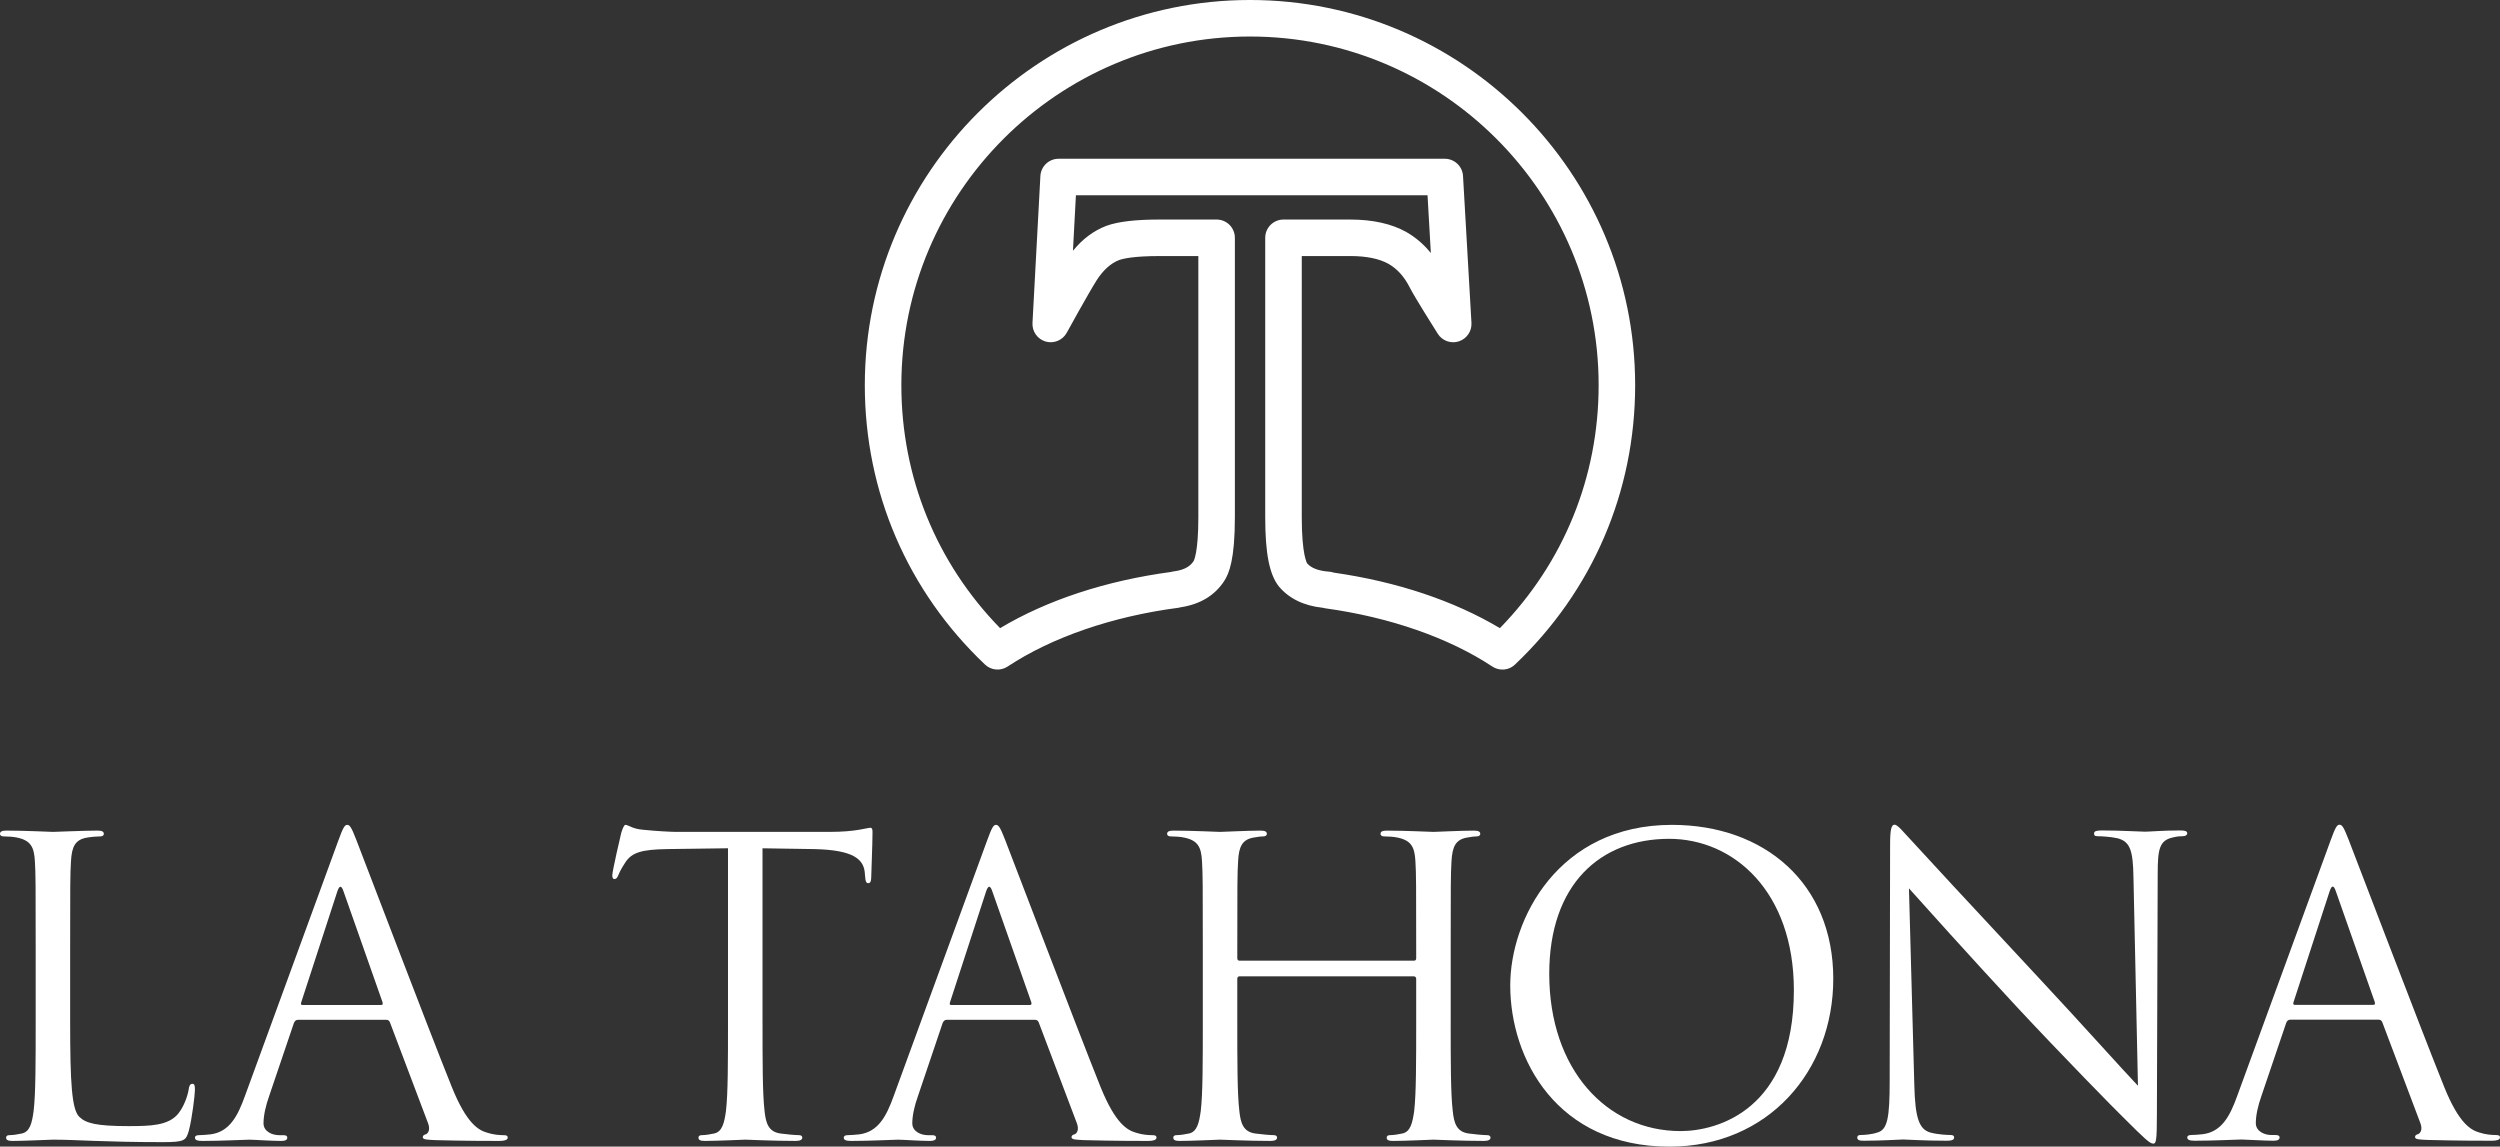 <?xml version="1.0" encoding="utf-8"?>
<!-- Generator: Adobe Illustrator 16.0.0, SVG Export Plug-In . SVG Version: 6.00 Build 0)  -->
<!DOCTYPE svg PUBLIC "-//W3C//DTD SVG 1.1//EN" "http://www.w3.org/Graphics/SVG/1.1/DTD/svg11.dtd">
<svg version="1.1" id="Layer_1" xmlns="http://www.w3.org/2000/svg" xmlns:xlink="http://www.w3.org/1999/xlink" x="0px" y="0px"
	 width="1200px" height="550.383px" viewBox="-500.788 -229.688 1200 550.383"
	 enable-background="new -500.788 -229.688 1200 550.383" xml:space="preserve">
<rect x="-500.788" y="-229.688" width="1200" height="550.383" fill="#333333" stroke="none"/>
<g>
	<g>
		<path fill="#FFFFFF" d="M220.373,91.702c-1.678,0-3.372-0.484-4.831-1.44c-20.848-13.809-49.326-23.719-80.19-27.959
			c-0.414-0.071-0.839-0.153-1.253-0.266c-9.023-0.963-16.063-4.377-20.954-10.141c-4.618-5.72-6.626-15.961-6.626-33.36v-134.077
			c0-4.837,3.915-8.764,8.776-8.764h32.021c10.808,0,19.88,2.026,26.979,6.012c4.477,2.578,8.393,5.938,11.723,10.07l-1.588-27.723
			H15.649l-1.42,26.627c4.542-5.599,9.88-9.591,15.922-11.924c5.625-2.076,14-3.068,25.709-3.068h27.33
			c4.84,0,8.764,3.927,8.764,8.764V18.536c0,20.29-2.764,27.064-5.159,30.702c-4.471,6.863-11.425,11.08-20.653,12.533
			c-0.443,0.13-0.883,0.229-1.35,0.283C33.205,66.176,4.118,76.193-17.123,90.243c-3.399,2.257-7.911,1.86-10.867-0.95
			C-65.186,54.01-85.679,6.382-85.679-44.808C-85.673-146.747-2.724-229.69,99.209-229.69s184.876,82.943,184.876,184.882
			c0,51.19-20.487,98.807-57.677,134.101C224.719,90.899,222.551,91.702,220.373,91.702 M139.425,45.172
			c30.369,4.362,57.736,13.516,79.73,26.651c30.622-31.405,47.401-72.566,47.401-116.625c0-92.28-75.076-167.356-167.348-167.356
			c-92.269,0-167.345,75.076-167.345,167.356c0,44.07,16.782,85.231,47.389,116.625c22.552-13.466,50.706-22.75,82.013-26.967
			c0.404-0.133,0.859-0.219,1.32-0.271c6.16-0.78,8.416-3.204,9.547-4.952c0.115-0.177,2.286-3.895,2.286-21.09v-125.324H55.866
			c-12.426,0-17.567,1.226-19.534,1.946c-3.907,1.506-7.503,4.722-10.613,9.5c-3.865,6.065-14.375,25.188-14.473,25.372
			c-1.972,3.585-6.157,5.333-10.093,4.22c-3.93-1.125-6.567-4.819-6.349-8.894l3.792-70.541c0.254-4.668,4.087-8.31,8.755-8.31
			h185.346c4.648,0,8.505,3.629,8.765,8.259l4.052,70.558c0.225,3.969-2.268,7.61-6.083,8.844c-3.804,1.22-7.949-0.274-10.088-3.659
			c-1.128-1.775-11.056-17.517-13.371-22.053c-2.669-5.315-6.035-9.078-10.3-11.508c-4.411-2.478-10.595-3.744-18.355-3.744h-23.258
			V18.536c0,18.252,2.505,22.062,2.623,22.227c1.872,2.2,5.457,3.603,10.453,3.942C137.949,44.752,138.706,44.924,139.425,45.172"/>
	</g>
	<g>
		<path fill="#FFFFFF" d="M-467.114,261.202c0,28.963,0.789,41.578,4.332,45.134c3.157,3.147,8.271,4.512,23.645,4.512
			c10.433,0,19.088-0.2,23.842-5.905c2.54-3.154,4.515-8.068,5.097-11.83c0.213-1.571,0.617-2.563,1.79-2.563
			c0.986,0,1.181,0.798,1.181,2.965c0,2.156-1.385,13.979-2.971,19.714c-1.367,4.513-1.952,5.31-12.402,5.31
			c-28.369,0-41.374-1.192-52.802-1.192c-1.771,0-13.386,0.614-19.3,0.614c-2.153,0-3.157-0.39-3.157-1.595
			c0-0.591,0.387-1.182,1.592-1.182c1.771,0,4.131-0.39,5.909-0.779c3.948-0.804,4.94-5.126,5.714-10.832
			c0.986-8.291,0.986-23.836,0.986-42.759v-34.68c0-30.723,0-36.238-0.387-42.534c-0.387-6.691-1.984-9.852-8.484-11.239
			c-1.562-0.396-4.932-0.584-6.683-0.584c-0.794,0-1.574-0.391-1.574-1.188c0-1.163,0.992-1.589,3.145-1.589
			c8.874,0,21.294,0.62,22.257,0.62c0.98,0,15.385-0.62,21.282-0.62c2.188,0,3.151,0.414,3.151,1.589
			c0,0.797-0.783,1.188-1.568,1.188c-1.385,0-4.149,0.188-6.5,0.584c-5.705,0.98-7.288,4.329-7.687,11.239
			c-0.408,6.296-0.408,11.812-0.408,42.534V261.202z"/>
	</g>
	<g>
		<path fill="#FFFFFF" d="M-338.447,173.936c2.351-6.496,3.139-7.684,4.311-7.684c1.196,0,1.976,0.998,4.335,7.093
			c2.953,7.466,33.874,88.837,45.916,118.815c7.093,17.529,12.79,20.671,16.956,21.847c2.936,0.975,5.909,1.187,7.864,1.187
			c1.202,0,1.981,0.189,1.981,1.17c0,1.192-1.778,1.595-3.936,1.595c-2.968,0-17.346,0-30.944-0.39
			c-3.738-0.213-5.897-0.213-5.897-1.395c0-0.779,0.59-1.187,1.385-1.37c1.167-0.39,2.345-2.173,1.167-5.315l-18.323-48.476
			c-0.384-0.779-0.776-1.188-1.748-1.188h-42.384c-0.972,0-1.577,0.608-1.97,1.577l-11.818,34.887
			c-1.766,4.919-2.752,9.633-2.752,13.211c0,3.928,4.137,5.699,7.492,5.699h1.96c1.385,0,1.967,0.385,1.967,1.176
			c0,1.193-1.169,1.589-2.947,1.589c-4.745,0-13.182-0.608-15.367-0.608c-2.159,0-12.996,0.608-22.268,0.608
			c-2.569,0-3.742-0.396-3.742-1.589c0-0.791,0.792-1.176,1.778-1.176c1.379,0,4.143-0.212,5.72-0.396
			c9.06-1.192,12.996-8.664,16.531-18.515L-338.447,173.936z M-317.971,252.727c0.986,0,0.986-0.573,0.797-1.364l-18.728-53.212
			c-0.992-2.941-1.967-2.941-2.953,0l-17.325,53.212c-0.404,0.98,0,1.364,0.573,1.364H-317.971z"/>
	</g>
	<g>
		<path fill="#FFFFFF" d="M-134.775,260.818c0,18.917,0,34.462,0.968,42.741c0.605,5.718,1.778,10.04,7.687,10.844
			c2.752,0.39,7.075,0.779,8.871,0.779c1.175,0,1.556,0.603,1.556,1.182c0,0.98-0.969,1.595-3.145,1.595
			c-10.826,0-23.254-0.614-24.229-0.614c-0.992,0-13.413,0.614-19.321,0.614c-2.17,0-3.139-0.39-3.139-1.595
			c0-0.585,0.387-1.182,1.586-1.182c1.766,0,4.128-0.39,5.9-0.779c3.928-0.804,4.938-5.126,5.717-10.844
			c0.975-8.279,0.975-23.824,0.975-42.741V177.48l-29.158,0.39c-12.21,0.2-16.932,1.583-20.071,6.319
			c-2.176,3.337-2.77,4.725-3.363,6.095c-0.6,1.583-1.19,1.984-1.973,1.984c-0.59,0-0.977-0.603-0.977-1.783
			c0-1.961,3.924-18.911,4.323-20.482c0.405-1.192,1.178-3.756,1.99-3.756c1.379,0,3.337,1.984,8.661,2.368
			c5.708,0.597,13.194,1.004,15.559,1.004h73.883c12.612,0,17.916-1.979,19.481-1.979c1.01,0,1.01,1.17,1.01,2.362
			c0,5.906-0.623,19.508-0.623,21.663c0,1.784-0.555,2.569-1.367,2.569c-0.966,0-1.379-0.585-1.571-3.349l-0.195-2.168
			c-0.779-5.911-5.315-10.436-24.232-10.843l-24.808-0.384v83.326H-134.775z"/>
	</g>
	<g>
		<path fill="#FFFFFF" d="M-27.042,173.936c2.359-6.496,3.127-7.684,4.323-7.684c1.175,0,1.99,0.998,4.35,7.093
			c2.944,7.466,33.874,88.837,45.883,118.815c7.12,17.529,12.816,20.671,16.953,21.847c2.962,0.975,5.894,1.187,7.89,1.187
			c1.175,0,1.967,0.189,1.967,1.17c0,1.192-1.772,1.595-3.963,1.595c-2.926,0-17.313,0-30.903-0.39
			c-3.756-0.213-5.915-0.213-5.915-1.395c0-0.779,0.582-1.187,1.385-1.37c1.193-0.39,2.359-2.173,1.193-5.315l-18.344-48.476
			c-0.381-0.779-0.786-1.188-1.766-1.188h-42.363c-0.992,0-1.568,0.608-1.978,1.577l-11.786,34.887
			c-1.792,4.919-2.77,9.633-2.77,13.211c0,3.928,4.134,5.699,7.474,5.699h1.99c1.367,0,1.952,0.385,1.952,1.176
			c0,1.193-1.184,1.589-2.968,1.589c-4.719,0-13.197-0.608-15.361-0.608c-2.159,0-12.996,0.608-22.256,0.608
			c-2.563,0-3.73-0.396-3.73-1.589c0-0.791,0.774-1.176,1.772-1.176c1.373,0,4.128-0.212,5.69-0.396
			c9.083-1.192,13.014-8.664,16.551-18.515L-27.042,173.936z M-6.557,252.727c0.98,0,0.98-0.573,0.792-1.364l-18.719-53.212
			c-0.989-2.941-1.963-2.941-2.961,0l-17.328,53.212c-0.393,0.98,0,1.364,0.605,1.364H-6.557z"/>
	</g>
	<g>
		<path fill="#FFFFFF" d="M195.543,260.818c0,18.917,0,34.462,0.98,42.741c0.597,5.718,1.767,10.04,7.689,10.844
			c2.729,0.39,7.088,0.779,8.871,0.779c1.169,0,1.577,0.603,1.577,1.182c0,0.98-0.986,1.595-3.148,1.595
			c-10.86,0-23.257-0.614-24.231-0.614c-0.986,0-13.407,0.614-19.307,0.614c-2.191,0-3.154-0.39-3.154-1.595
			c0-0.585,0.378-1.182,1.583-1.182c1.76,0,4.122-0.39,5.895-0.779c3.945-0.804,4.919-5.126,5.729-10.844
			c0.957-8.279,0.957-23.824,0.957-42.741v-20.7c0-0.768-0.579-1.169-1.158-1.169H94.263c-0.564,0-1.155,0.206-1.155,1.169v20.7
			c0,18.917,0,34.462,0.986,42.741c0.603,5.718,1.772,10.04,7.68,10.844c2.747,0.39,7.111,0.779,8.877,0.779
			c1.157,0,1.554,0.603,1.554,1.182c0,0.98-0.963,1.595-3.137,1.595c-10.834,0-23.26-0.614-24.235-0.614
			c-0.986,0-13.4,0.614-19.303,0.614c-2.153,0-3.139-0.39-3.139-1.595c0-0.585,0.369-1.182,1.565-1.182
			c1.754,0,4.125-0.39,5.909-0.779c3.939-0.804,4.922-5.126,5.711-10.844c0.983-8.279,0.983-23.824,0.983-42.741v-34.686
			c0-30.723,0-36.238-0.393-42.534c-0.381-6.691-1.964-9.852-8.46-11.228c-1.577-0.407-4.94-0.596-6.706-0.596
			c-0.78,0-1.574-0.396-1.574-1.199c0-1.163,0.986-1.565,3.154-1.565c8.859,0,21.273,0.614,22.26,0.614
			c0.974,0,13.403-0.614,19.315-0.614c2.161,0,3.142,0.402,3.142,1.565c0,0.803-0.791,1.199-1.583,1.199
			c-1.382,0-2.551,0.188-4.913,0.596c-5.328,0.98-6.931,4.323-7.294,11.228c-0.393,6.296-0.393,11.812-0.393,42.534v4.152
			c0,0.992,0.6,1.163,1.155,1.163h83.557c0.585,0,1.158-0.171,1.158-1.163v-4.152c0-30.723,0-36.238-0.378-42.534
			c-0.39-6.691-1.979-9.852-8.481-11.228c-1.583-0.407-4.926-0.596-6.697-0.596c-0.768,0-1.564-0.396-1.564-1.199
			c0-1.163,0.986-1.565,3.147-1.565c8.87,0,21.291,0.614,22.277,0.614c0.975,0,13.371-0.614,19.288-0.614
			c2.162,0,3.16,0.402,3.16,1.565c0,0.803-0.797,1.199-1.571,1.199c-1.388,0-2.581,0.188-4.919,0.596
			c-5.327,0.98-6.904,4.323-7.312,11.228c-0.385,6.296-0.385,11.812-0.385,42.534v34.686H195.543z"/>
	</g>
	<g>
		<path fill="#FFFFFF" d="M301.733,166.247c44.354,0,77.45,27.982,77.45,73.883c0,44.117-31.13,80.569-78.608,80.569
			c-53.979,0-76.446-41.979-76.446-77.403C224.128,211.368,247.363,166.247,301.733,166.247 M305.902,313.233
			c17.718,0,54.37-10.252,54.37-67.587c0-47.289-28.75-72.702-59.886-72.702c-32.896,0-57.536,21.675-57.536,64.823
			C242.85,283.645,270.419,313.233,305.902,313.233"/>
	</g>
	<g>
		<path fill="#FFFFFF" d="M418.08,291.063c0.39,16.158,2.362,21.284,7.689,22.873c3.744,0.975,8.067,1.176,9.839,1.176
			c0.992,0,1.589,0.39,1.589,1.163c0,1.193-1.187,1.589-3.543,1.589c-11.239,0-19.124-0.597-20.896-0.597
			c-1.766,0-10.04,0.597-18.905,0.597c-1.979,0-3.153-0.201-3.153-1.589c0-0.773,0.591-1.163,1.583-1.163
			c1.576,0,5.114-0.201,8.056-1.176c4.931-1.388,5.923-7.093,5.923-25.035l0.201-112.862c0-7.707,0.597-9.875,2.18-9.875
			c1.57,0,4.896,4.335,6.874,6.319c2.965,3.343,32.335,35.069,62.65,67.576c19.513,20.871,40.976,44.896,47.271,51.417
			l-2.161-100.105c-0.213-12.78-1.56-17.115-7.666-18.698c-3.556-0.786-8.091-0.98-9.674-0.98c-1.37,0-1.571-0.585-1.571-1.388
			c0-1.182,1.571-1.376,3.934-1.376c8.895,0,18.338,0.59,20.494,0.59c2.167,0,8.663-0.59,16.749-0.59
			c2.161,0,3.543,0.188,3.543,1.376c0,0.809-0.803,1.388-2.149,1.388c-1.004,0-2.368,0-4.736,0.591
			c-6.503,1.376-7.288,5.705-7.288,17.528l-0.384,115.449c0,13.005-0.42,13.985-1.79,13.985c-1.57,0-3.933-2.173-14.375-12.609
			c-2.161-1.967-30.545-30.923-51.423-53.39c-22.838-24.609-45.098-49.462-51.423-56.525L418.08,291.063z"/>
	</g>
	<g>
		<path fill="#FFFFFF" d="M617.847,173.865c2.351-6.496,3.148-7.689,4.323-7.689c1.188,0,1.979,0.98,4.347,7.1
			c2.947,7.477,33.883,88.843,45.919,118.786c7.075,17.534,12.774,20.683,16.915,21.875c2.965,0.975,5.917,1.188,7.884,1.188
			c1.176,0,1.979,0.177,1.979,1.157c0,1.193-1.771,1.583-3.945,1.583c-2.94,0-17.34,0-30.911-0.384
			c-3.756-0.201-5.924-0.201-5.924-1.388c0-0.792,0.597-1.182,1.376-1.371c1.176-0.401,2.386-2.173,1.176-5.326l-18.291-48.465
			c-0.413-0.791-0.803-1.181-1.795-1.181h-42.352c-0.986,0-1.577,0.597-1.967,1.57l-11.824,34.869
			c-1.771,4.926-2.752,9.65-2.752,13.212c0,3.95,4.128,5.723,7.489,5.723h1.942c1.376,0,1.984,0.378,1.984,1.157
			c0,1.193-1.192,1.583-2.965,1.583c-4.719,0-13.211-0.591-15.373-0.591c-2.149,0-12.993,0.591-22.253,0.591
			c-2.552,0-3.733-0.384-3.733-1.583c0-0.779,0.774-1.157,1.767-1.157c1.376,0,4.14-0.213,5.723-0.396
			c9.06-1.188,13.017-8.677,16.548-18.527L617.847,173.865z M638.318,252.65c0.986,0,0.986-0.59,0.785-1.37l-18.704-53.194
			c-0.986-2.971-1.955-2.971-2.953,0l-17.322,53.194c-0.39,0.975,0,1.37,0.579,1.37H638.318z"/>
	</g>
</g>
</svg>
